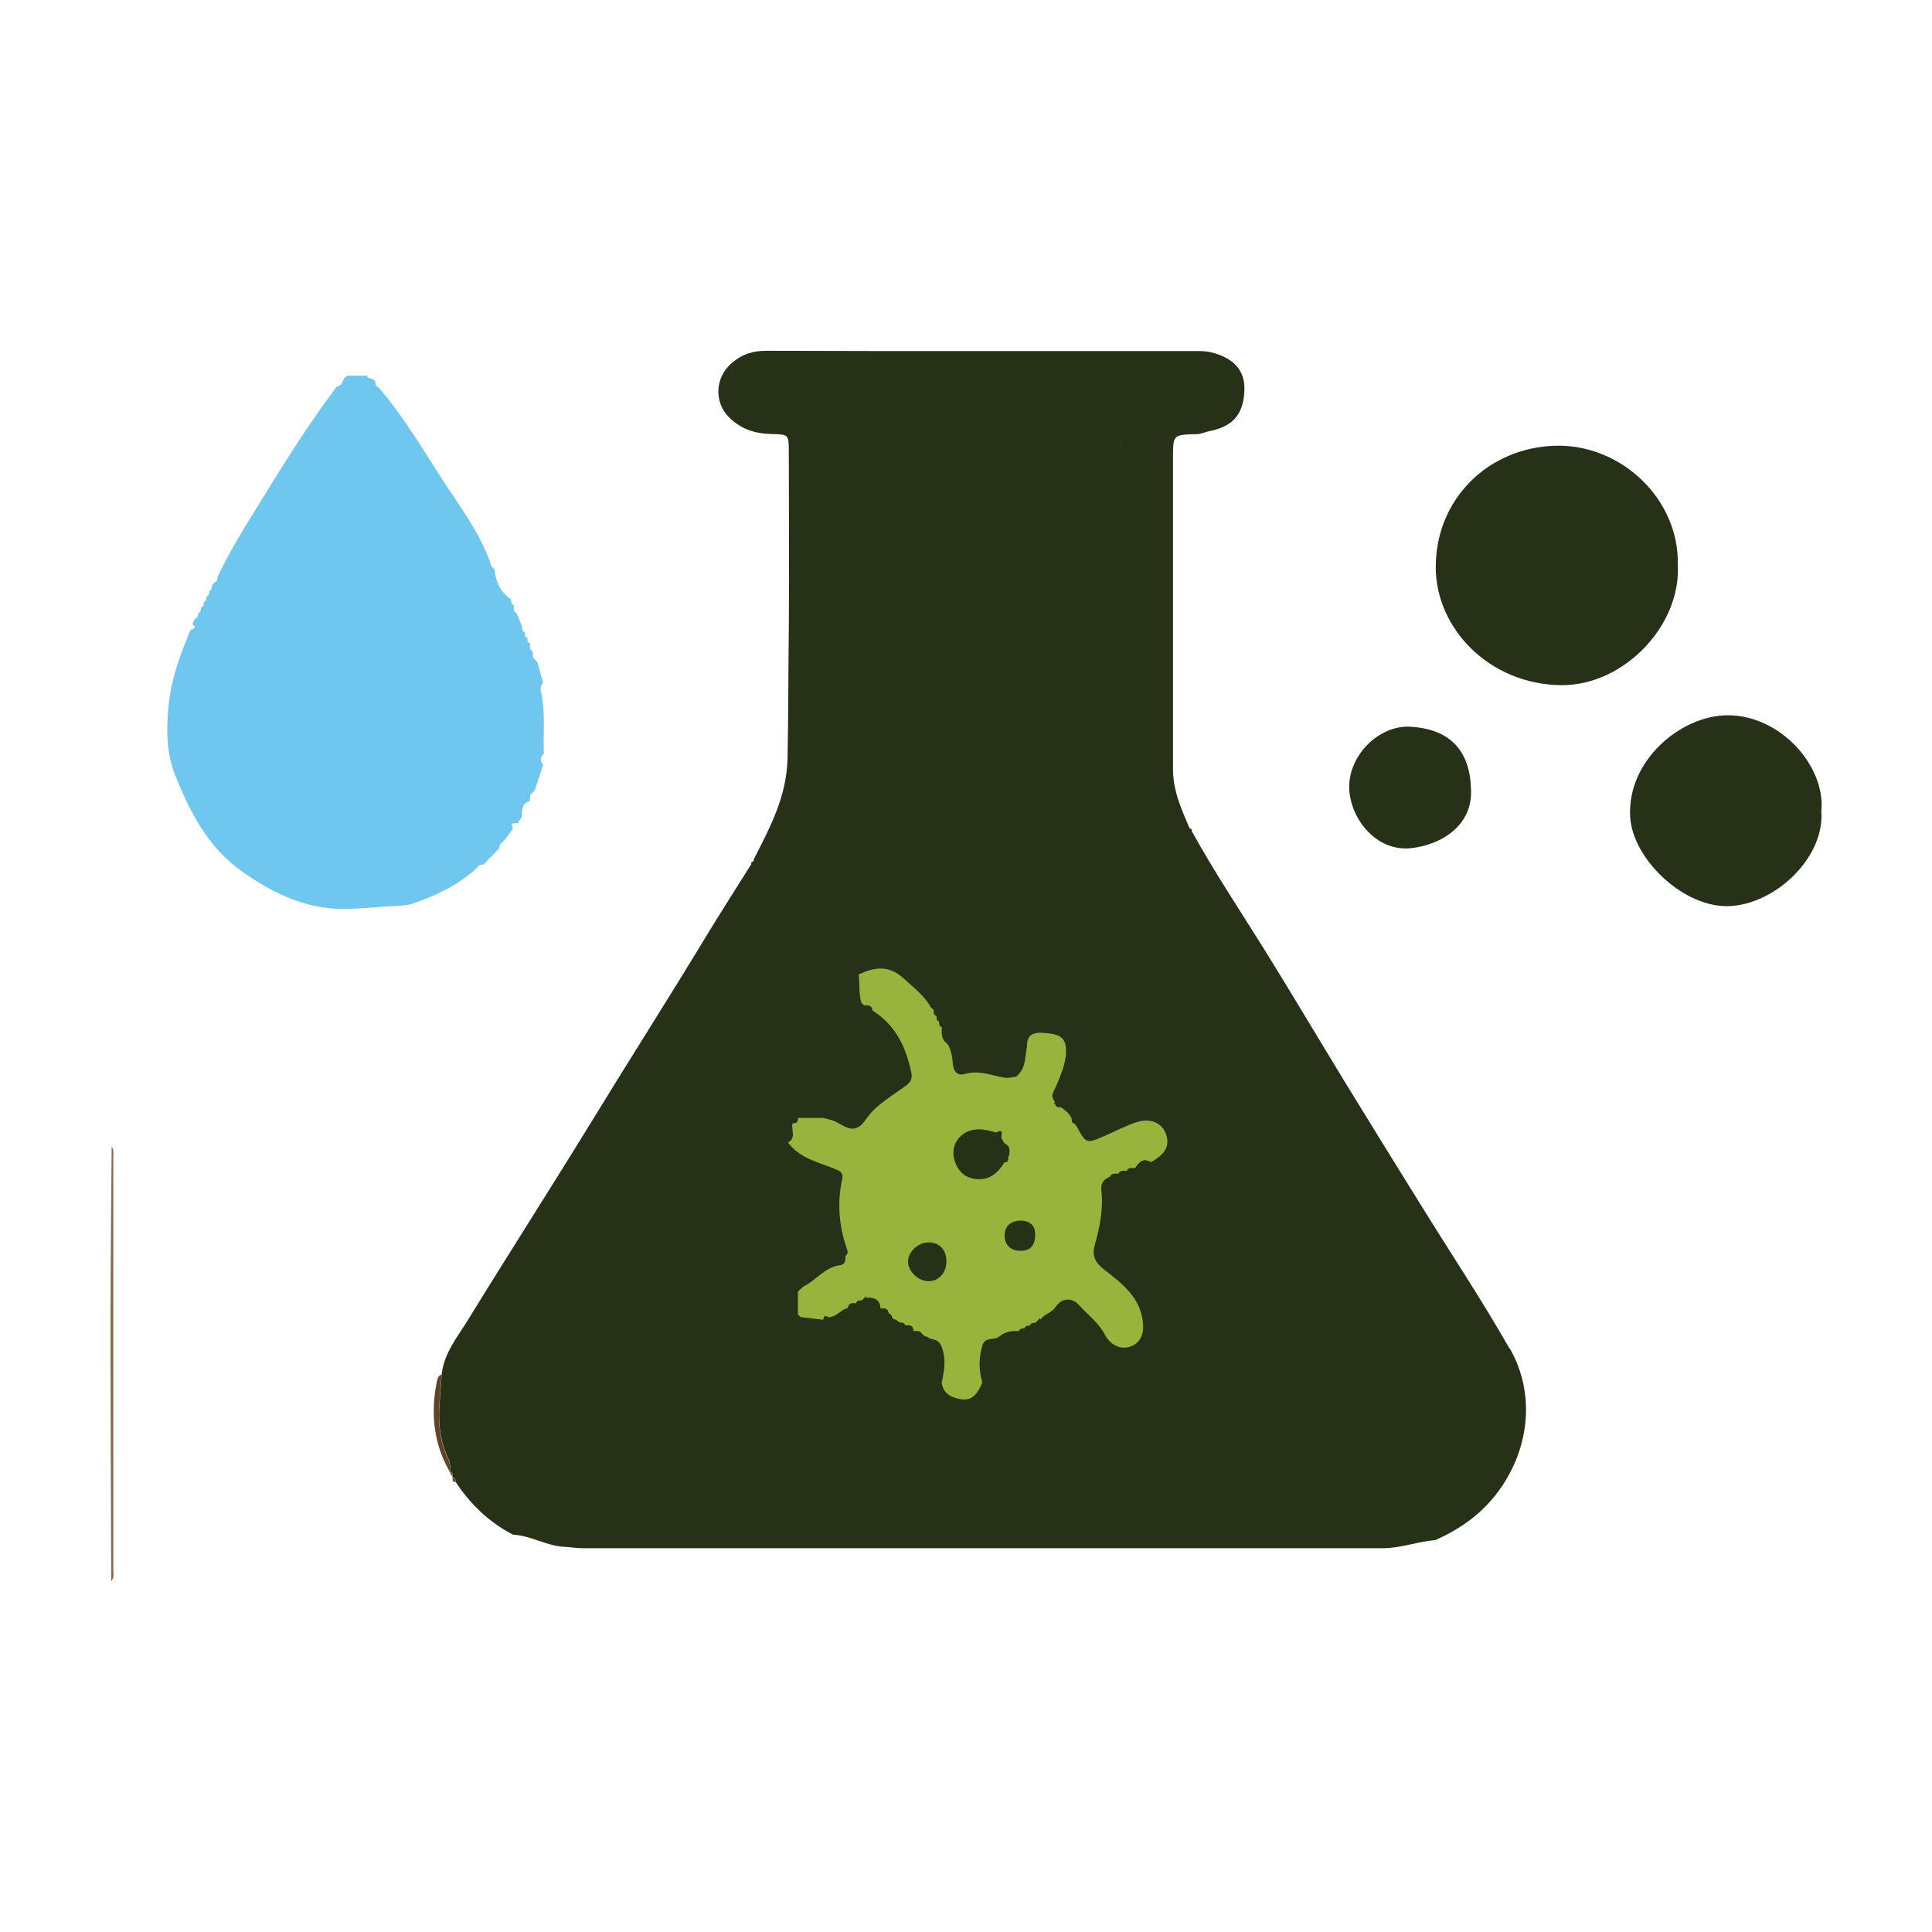 <?xml version="1.0" encoding="UTF-8"?>
<svg xmlns="http://www.w3.org/2000/svg" id="Text" viewBox="0 0 140 140">
  <defs>
    <style>
      .cls-1 {
        fill: #8e6a47;
      }

      .cls-2 {
        fill: #99b43c;
      }

      .cls-3 {
        fill: #273118;
      }

      .cls-4 {
        fill: #6fc7f0;
      }

      .cls-5 {
        fill: #614328;
      }
    </style>
  </defs>
  <g>
    <path class="cls-3" d="m121.58,40.89c.26,4.45-3.93,8.79-8.43,8.76-5.21-.04-9.11-4.1-9.11-8.55,0-4.97,3.83-8.66,8.65-8.8,4.79-.14,8.99,3.88,8.89,8.6Z"></path>
    <path class="cls-3" d="m131.98,58.77c.27,3.52-3.63,7.01-7.03,6.89-3.16-.11-6.64-3.48-6.82-6.45-.25-4.05,3.63-7.37,7.07-7.38,3.84,0,7.1,3.71,6.78,6.94Z"></path>
    <path class="cls-3" d="m106.59,57.11c.18,2.71-2.15,4.11-4.33,4.35-2.56.28-4.43-2.17-4.49-4.35-.06-2.41,2.19-4.58,4.43-4.45,2.63.15,4.29,1.5,4.39,4.45Z"></path>
  </g>
  <path class="cls-1" d="m8.08,83.07c.18.23.13.51.13.77,0,9.96,0,19.92,0,29.88,0,.29.09.6-.15.86-.02-6.18-.05-12.37-.05-18.55,0-4.32.05-8.64.08-12.96Z"></path>
  <path class="cls-5" d="m32,99.59c-.06.85-.14,1.7-.18,2.55-.06,1.23.12,2.43.64,3.55.14.32.18.63.13.96-1.18-2.05-1.39-4.24-.94-6.52.04-.18.1-.46.36-.54Z"></path>
  <path class="cls-5" d="m32.78,107.03c.19.05.23.2.24.37-.28,0-.2-.22-.24-.37Z"></path>
  <path class="cls-5" d="m32.57,106.63c.21.06.23.23.22.41-.07-.14-.15-.28-.22-.41Z"></path>
  <path class="cls-5" d="m39.22,108.2c.29-.02.55.07.79.22-.01.23-.09.51-.33.5-.39-.03-.41-.41-.45-.72Z"></path>
  <path class="cls-5" d="m37.62,107.16c.25.09.46.21.6.45-.32.02-.61-.01-.6-.45Z"></path>
  <path class="cls-5" d="m38.61,107.81c.14.07.27.13.41.2-.17,0-.32-.04-.41-.2Z"></path>
  <path class="cls-5" d="m38.21,107.6c.13.07.27.14.4.21-.17,0-.32-.04-.4-.21Z"></path>
  <path class="cls-5" d="m36.62,106.17c.07.08.14.16.2.24-.07-.08-.14-.16-.2-.24Z"></path>
  <path class="cls-5" d="m36.81,106.4c.08.07.15.14.23.21-.08-.07-.15-.14-.23-.21Z"></path>
  <path class="cls-5" d="m39.01,108c.07.07.14.14.21.2-.07-.07-.14-.14-.21-.2Z"></path>
  <g>
    <path class="cls-3" d="m32.79,107.05s0,0,0-.01c0,0,0,0-.01,0v.02Z"></path>
    <path class="cls-3" d="m32.58,106.65s0,0,0-.01c0,0,0,0-.01,0,0,0,.01.02.01.02Z"></path>
    <path class="cls-3" d="m109.39,97.73c-2.02-3.55-4.29-6.95-6.44-10.43-1.8-2.9-3.6-5.8-5.38-8.71-2-3.27-3.95-6.57-5.97-9.82-1.77-2.83-3.62-5.61-5.24-8.54l-.16-.21h0l.16.21c.03-.14-.06-.18-.16-.21-.59-1.37-1.2-2.73-1.2-4.27,0-7.53,0-15.05,0-22.58,0-1.66,0-1.67,1.7-1.71.34,0,.63-.16.95-.22,1.94-.38,2.44-1.48,2.52-2.87.09-1.5-.74-2.42-2.4-2.84-.28-.07-.59-.09-.88-.09-5.32,0-10.65,0-15.97,0-5.13,0-10.26,0-15.39-.02-.98,0-1.76.24-2.53.91-1.2,1.05-1.25,2.82-.19,3.89.87.88,1.9,1.2,3.06,1.23,1.28.03,1.29.01,1.29,1.32,0,4.27.04,8.54,0,12.81-.04,3.12-.03,6.24-.09,9.35-.06,2.77-1.25,4.99-2.43,7.3-.02.06-.03.12-.04.18-.1.04-.2.07-.16.21-1.16,1.85-2.34,3.68-3.46,5.54-2.6,4.29-5.3,8.52-7.92,12.8-3,4.9-6.11,9.74-9.12,14.64-.77,1.26-1.76,2.42-1.93,3.97-.06.85-.14,1.7-.18,2.55-.06,1.23.12,2.43.64,3.55.14.31.18.62.13.95.19.07.21.22.2.4.18.06.22.2.22.37,1.07,1.62,2.43,2.93,4.16,3.82,1.3.06,2.43.83,3.75.88.42.02.85.1,1.28.1,19.33,0,38.66,0,57.99,0,1.31,0,2.53-.49,3.82-.59,1.71-.77,3.19-1.78,4.38-3.3,2.38-3.05,2.96-7.17,1-10.6Zm-28.23-65.53c0-.07.01-.15.02-.22,0,.07-.01.15-.02.22Zm.01-.35c-.01-.14-.06-.27-.22-.37h0c.15.1.21.23.22.37Zm-26.5,31.24c.05.02.12.08.15.06-.04.01-.1-.04-.15-.06,0,0,0,0,0,0Z"></path>
    <polygon class="cls-3" points="39.01 108 39.02 108.01 39.02 108.01 39.01 108"></polygon>
    <polygon class="cls-3" points="38.21 107.6 38.21 107.61 38.22 107.61 38.21 107.6"></polygon>
    <polygon class="cls-3" points="38.61 107.81 38.61 107.81 38.61 107.81 38.61 107.81"></polygon>
  </g>
  <path class="cls-4" d="m27.43,28.06c1.73,2.03,3.11,4.32,4.53,6.54,1.32,2.07,2.89,4.05,3.66,6.45.07.07.15.13.22.2,0,0-.01-.02-.01-.02.09.91.42,1.69,1.21,2.21,0,0-.01-.01-.01-.01.01.17,0,.35.21.42,0,0-.01-.02-.01-.02,0,.23-.06.48.21.61.13.32.26.63.39.95,0,.19.01.37.23.44,0,0-.02-.01-.02-.01-.03.19,0,.35.2.42,0,0-.02-.02-.02-.02-.01.18,0,.36.22.42,0,0-.03-.01-.03-.01,0,.23-.07.49.23.61,0,0-.02-.02-.02-.02,0,.23-.07.49.21.62,0,0-.02-.02-.02-.02.05.07.1.14.15.21.13.48.26.96.39,1.44-.2.22-.19.5-.13.75.32,1.47.13,2.96.19,4.43,0,0,.01-.02.01-.02-.3.24-.3.5-.06.78-.2.61-.4,1.22-.6,1.83-.05.07-.11.14-.16.21,0,0,.02-.02.02-.02-.28.13-.21.39-.22.62,0,0,.01-.01.01-.01-.65.17-.57.72-.62,1.21h0c-.07.08-.13.17-.2.26.02.06,0,.1-.05.13-.21.05-.64-.11-.36.39-.19.27-.39.53-.58.8-.07.07-.14.14-.21.22,0,0,.03,0,.03,0-.21.06-.23.23-.23.4-.19.2-.37.39-.56.59-.08.07-.16.14-.24.22,0,0,.02-.02.02-.02-.07.09-.14.17-.21.26-.06.05-.11.1-.17.15-.19-.01-.36,0-.43.23,0,0,0-.03,0-.03-.07.07-.15.14-.22.21-1.36,1.17-2.95,1.92-4.64,2.47-.24.08-.51.07-.77.11-1.6.04-3.19.3-4.8.2-2.47-.18-4.55-1.24-6.56-2.64-2.54-1.77-3.85-4.35-4.93-7.07-.65-1.64-.64-3.44-.44-5.2.21-1.86.85-3.59,1.58-5.3.27-.07.44-.17.12-.41.06-.13.12-.26.19-.39.22-.06.24-.23.23-.42,0,0-.02.02-.02.02.22-.06.23-.24.22-.42,0,0-.02.02-.02.02.22-.07.24-.24.22-.43,0,0-.02.03-.02.03.21-.07.23-.24.22-.42,0,0-.03.02-.03.02.23-.05.23-.24.23-.42,0,0-.02.02-.02.02.21-.07.22-.24.22-.42,0,0-.02.02-.02.02.07-.07.14-.15.21-.22,0,0-.03,0-.03,0,.21-.05.25-.21.24-.4,1.09-2.31,2.5-4.44,3.83-6.61,1.51-2.46,3.08-4.88,4.81-7.18.34-.06.45-.34.53-.62,0,0,0,.03,0,.03.07-.07.14-.14.22-.21,0,0,0,0,0,0,.48,0,.95,0,1.43,0,0,0,0,0,0,0,.07.2.23.23.42.22,0,0-.02-.01-.02-.01.07.07.14.15.22.22,0,0-.01-.02-.01-.02,0,.17.01.34.2.42Z"></path>
  <path class="cls-2" d="m71.17,100.2c-.29.67-.64,1.33-1.5,1.2-.67-.1-1.32-.38-1.43-1.21.2-.94.36-1.88-.1-2.8-.18-.28-.47-.33-.76-.39-.08-.05-.15-.1-.23-.15-.06,0-.12,0-.17-.05-.06-.06-.13-.11-.19-.17,0,0,.01.03.01.03-.09-.24-.29-.21-.48-.21h-.07s-.06-.03-.06-.03c-.02-.42-.31-.41-.61-.37,0,0,.02,0,.02,0-.06-.22-.24-.21-.41-.22,0,0,.02.01.02.01-.1-.07-.21-.14-.31-.22-.32.02-.22-.42-.5-.44-.05-.37-.29-.42-.6-.35,0,0,.01,0,.01,0-.03-.52-.3-.79-.82-.8-.06.01-.11.01-.17.01-.04-.04-.08-.07-.11-.11-.01.05-.03.11-.04.16,0,0-.02-.06-.02-.06-.07.07-.14.15-.21.22,0,0,.01-.02,0-.02-.17,0-.35,0-.41.22,0,0,.02-.01.02-.01-.28-.03-.56-.05-.61.34-.52.11-.83.68-1.42.67-.29-.21-.34,0-.38.22,0,0,0-.04,0-.04-.55-.06-1.09-.13-1.64-.19,0,0,.02.01.02.01-.07-.07-.15-.15-.22-.22,0,0,.02.01.02.01,0-.55,0-1.09,0-1.64,0,0,0,0,0,0,.07-.07.14-.15.21-.22,0,0,0,.03,0,.03.07-.06.13-.13.2-.19.92-.45,1.54-1.4,2.65-1.54.4-.05.38-.39.39-.69.22-.14.16-.33.09-.52-.56-1.62-.7-3.26-.35-4.94.05-.25.09-.53-.21-.69-1.28-.6-2.78-.8-3.7-2.05.63-.34.21-.93.33-1.39,0,0-.01,0-.01,0,.29.02.43-.11.41-.4,0,0,0,.01,0,.01.61,0,1.22,0,1.84,0,.31.09.64.14.92.29.78.39,1.37.97,2.18-.22.68-1,1.87-1.67,2.88-2.41.37-.27.47-.56.39-.92-.37-1.85-1.14-3.47-2.81-4.52-.04-.4-.33-.38-.61-.38-.06-.06-.13-.11-.19-.17-.22-.67-.11-1.38-.21-2.06,1.13-.54,2.17-.71,3.25.27.72.66,1.5,1.24,1.99,2.11.07.07.15.14.22.22,0,0-.02-.01-.02-.01,0,.18,0,.36.22.42,0,0-.02-.01-.02-.01,0,.18,0,.35.22.41,0,0-.03,0-.03,0,0,.18,0,.35.22.41,0,0-.02-.01-.02-.01-.03.46-.05.91.41,1.21.25.43.35.9.38,1.39.03.52.29.97.85.8,1.04-.32,1.98.12,2.96.27.28.04.49-.07.74-.06.78-.55.66-1.43.83-2.21-.03-1.08.76-1.03,1.45-.96.63.07,1.31.15,1.37,1.09.06.97-.32,1.79-.66,2.63-.16.41-.54.79-.13,1.26-.03.04-.07.08-.1.12.05.01.1.02.16.03,0,0-.06.02-.06.02.08.2.23.24.42.21.32.21.6.45.78.79,0,.17,0,.35.21.41.06.07.13.14.17.22.68,1.23.69,1.24,2,.67.77-.33,1.54-.75,2.32-1,1.09-.34,1.89.09,2.16.91.32,1-.33,1.54-1.1,1.98-.58-.34-.89.02-1.17.45,0,0,.01-.01.01-.01-.23,0-.49-.09-.61.21,0,0,.01-.01.01-.01-.23,0-.49-.08-.62.22,0,0,.02-.01.02-.01-.23-.02-.48-.07-.61.2-.42.2-.69.41-.63,1,.15,1.35-.12,2.67-.48,3.97-.22.79.03,1.27.72,1.8,1.29,1,2.64,2.03,2.78,3.91.06.82-.26,1.43-.96,1.65-.77.24-1.46-.21-1.81-.88-.46-.88-1.25-1.44-1.88-2.15-.44-.5-1.22-.58-1.69.15-.28.43-.81.5-1.08.9-.11-.13-.14-.03-.17.06,0,0,.01-.03.01-.03-.07.07-.14.14-.21.21,0,0,0,0,0,0-.17.02-.35-.01-.41.22,0,0,.01-.01.01-.01-.17,0-.36-.01-.41.22,0,0,.02-.02.02-.02-.18,0-.35,0-.42.21,0,0,.01-.01.01-.01-.51-.04-.99.04-1.4.36-.34.36-1.04,0-1.24.64-.29.92-.29,1.84,0,2.76Zm1.95-16.48h0c.07-.36.08-.7-.34-.87-.07-.12-.13-.25-.2-.37-.08-.18.24-.74-.39-.42-.32-.07-.64-.17-.97-.21-1.45-.17-2.47,1-2.03,2.31.23.7.7,1.14,1.4,1.26,1.02.17,1.7-.36,2.2-1.2.4.03.18-.36.33-.49Zm-4.54,7.71c.01-.86-.5-1.41-1.31-1.4-.72,0-1.44.66-1.47,1.34-.04.71.7,1.45,1.46,1.47.74.02,1.31-.59,1.32-1.41Zm6.43-1.97c.03-.66-.42-1.01-1.04-1.01-.65,0-1.18.35-1.17,1.08,0,.69.44,1.1,1.14,1.11.73.01,1.08-.4,1.07-1.19Z"></path>
</svg>
